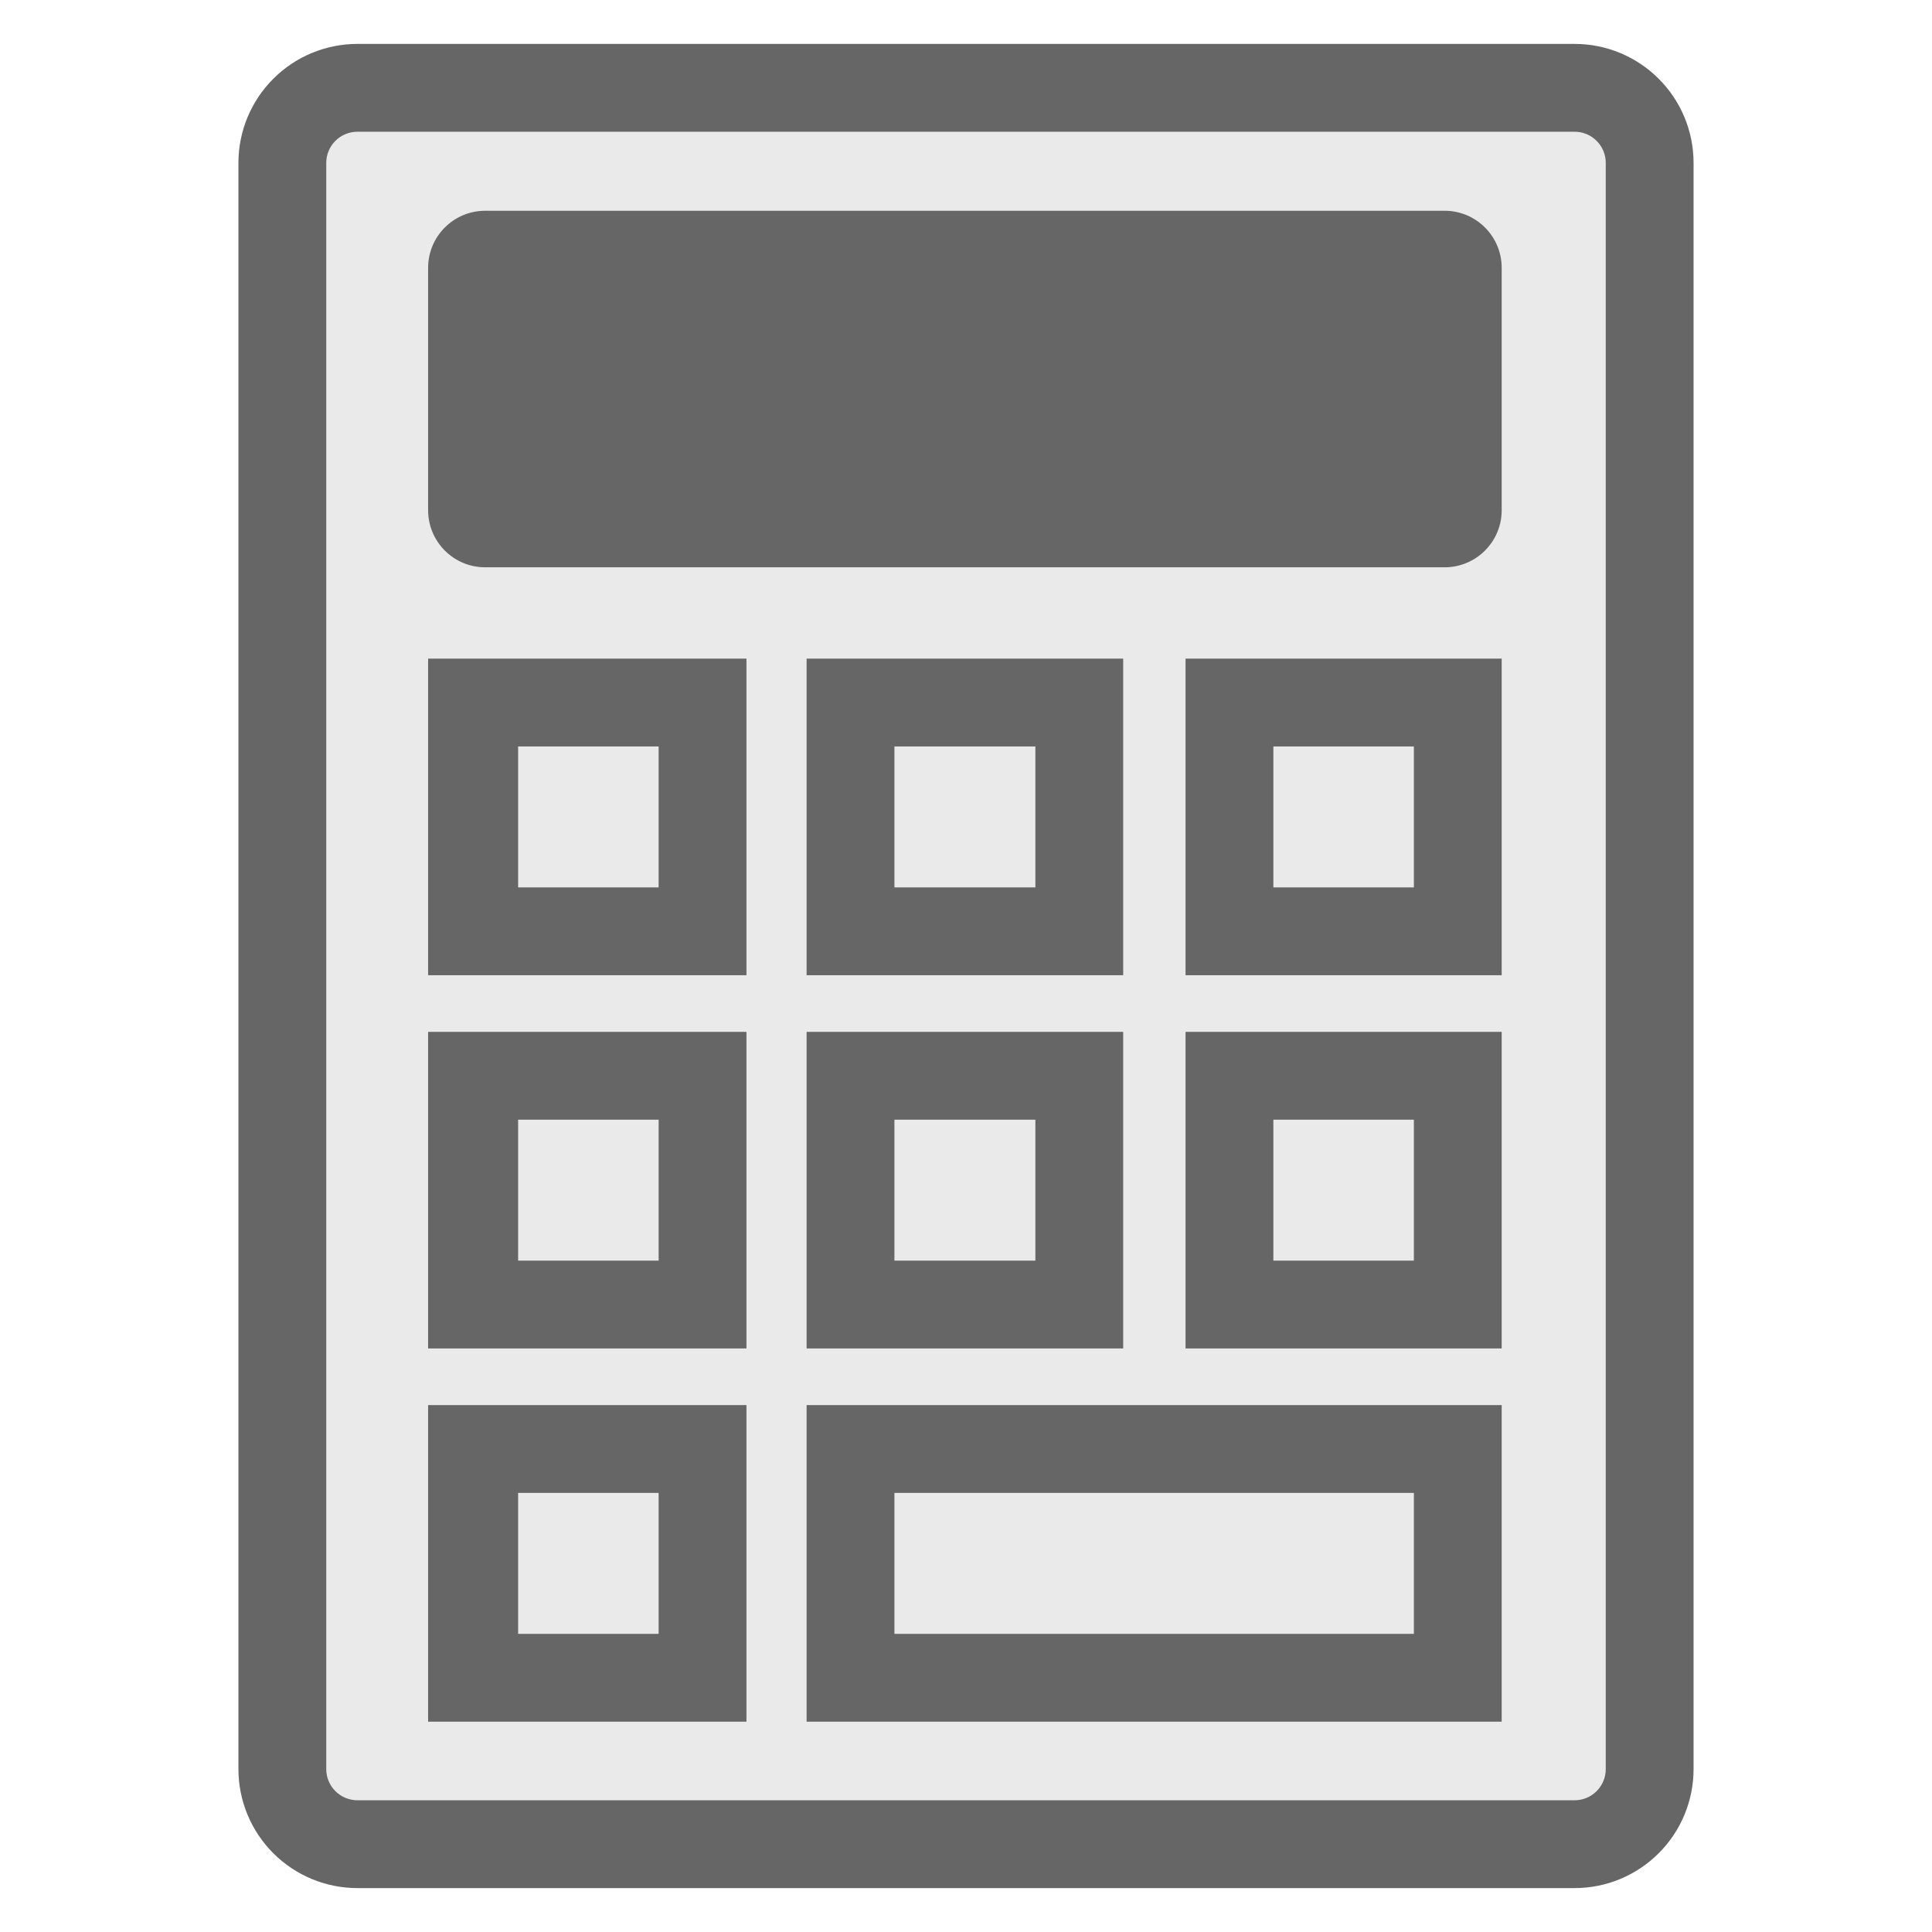 <svg width="44" height="44" viewBox="0 0 44 44" fill="none" xmlns="http://www.w3.org/2000/svg">
<path d="M35.86 2H8.14C7.196 2 6.43 2.766 6.43 3.71V40.29C6.43 41.234 7.196 42 8.14 42H35.86C36.805 42 37.57 41.234 37.57 40.29V3.71C37.57 2.766 36.805 2 35.86 2Z" fill="#EAEAEA"/>
<path d="M35.86 3C35.953 3 36.046 3.018 36.132 3.054C36.218 3.09 36.296 3.142 36.362 3.208C36.428 3.274 36.48 3.352 36.516 3.438C36.552 3.524 36.57 3.617 36.57 3.71V40.29C36.57 40.383 36.552 40.476 36.516 40.562C36.48 40.648 36.428 40.726 36.362 40.792C36.296 40.858 36.218 40.91 36.132 40.946C36.046 40.982 35.953 41 35.86 41H8.14C7.952 41 7.771 40.925 7.638 40.792C7.505 40.659 7.43 40.478 7.43 40.29V3.71C7.43 3.522 7.505 3.341 7.638 3.208C7.771 3.075 7.952 3 8.14 3H35.86ZM35.86 1H8.14C7.784 1 7.432 1.07 7.103 1.206C6.774 1.342 6.476 1.542 6.224 1.794C5.972 2.045 5.773 2.344 5.636 2.673C5.5 3.002 5.43 3.354 5.43 3.71V40.29C5.43 41.009 5.716 41.698 6.224 42.206C6.476 42.458 6.774 42.657 7.103 42.794C7.432 42.93 7.784 43 8.14 43H35.86C36.579 43 37.268 42.715 37.776 42.206C38.285 41.698 38.57 41.009 38.57 40.29V3.71C38.57 2.991 38.285 2.302 37.776 1.794C37.268 1.286 36.579 1 35.86 1V1Z" fill="#666666"/>
<path d="M32.9 4.8H11.05C10.332 4.8 9.75 5.382 9.75 6.1V11.62C9.75 12.338 10.332 12.92 11.05 12.92H32.9C33.618 12.92 34.2 12.338 34.2 11.62V6.1C34.2 5.382 33.618 4.8 32.9 4.8Z" fill="#666666"/>
<path d="M15.96 16H10.75V21.21H15.96V16Z" fill="#EAEAEA"/>
<path d="M15 17V20.21H11.8V17H15ZM17 15H9.75V22.21H17V15Z" fill="#666666"/>
<path d="M24.58 16H19.37V21.21H24.58V16Z" fill="#EAEAEA"/>
<path d="M23.58 17V20.21H20.37V17H23.58M25.58 15H18.37V22.21H25.58V15Z" fill="#666666"/>
<path d="M33.2 16H27.99V21.21H33.2V16Z" fill="#EAEAEA"/>
<path d="M32.2 17V20.21H29V17H32.2ZM34.2 15H27V22.21H34.2V15Z" fill="#666666"/>
<path d="M15.96 24.5H10.75V29.71H15.96V24.5Z" fill="#EAEAEA"/>
<path d="M15 25.5V28.71H11.8V25.5H15ZM17 23.5H9.75V30.71H17V23.5Z" fill="#666666"/>
<path d="M24.58 24.5H19.37V29.71H24.58V24.5Z" fill="#EAEAEA"/>
<path d="M23.58 25.5V28.71H20.37V25.5H23.58M25.58 23.5H18.37V30.71H25.58V23.5Z" fill="#666666"/>
<path d="M33.2 24.5H27.99V29.71H33.2V24.5Z" fill="#EAEAEA"/>
<path d="M32.2 25.5V28.71H29V25.5H32.2ZM34.2 23.5H27V30.71H34.2V23.5Z" fill="#666666"/>
<path d="M15.96 33H10.75V38.21H15.96V33Z" fill="#EAEAEA"/>
<path d="M15 34V37.21H11.8V34H15ZM17 32H9.75V39.21H17V32Z" fill="#666666"/>
<path d="M33.2 33H19.37V38.21H33.2V33Z" fill="#EAEAEA"/>
<path d="M32.2 34V37.21H20.37V34H32.2ZM34.2 32H18.37V39.21H34.2V32Z" fill="#666666"/>
</svg>
